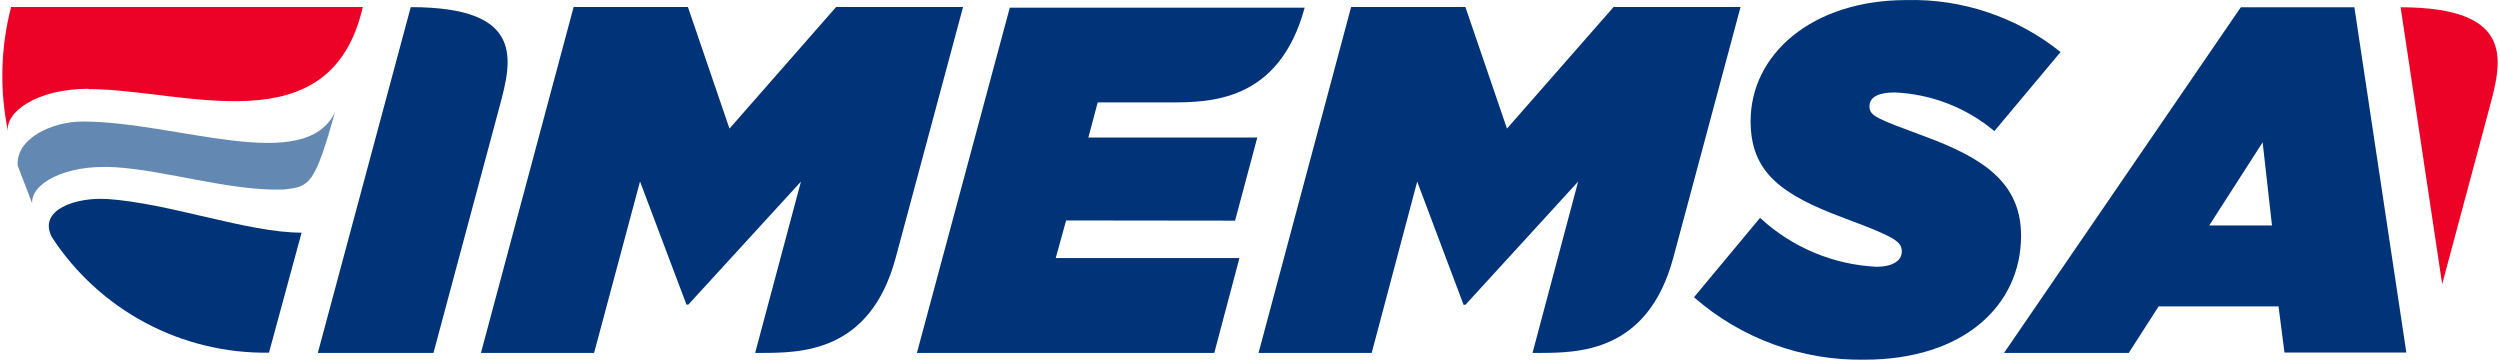 <?xml version="1.0" encoding="UTF-8"?> <svg xmlns="http://www.w3.org/2000/svg" width="278" height="40" viewBox="0 0 278 40" fill="none"><path d="M3.578 22.628C3.393 20.502 7.125 18.237 12.821 18.595C18.517 18.953 25.53 21.253 31.492 21.079C34.461 20.756 34.958 20.629 37.269 12.425C33.976 19.531 19.626 13.512 9.17 13.512C5.831 13.512 1.73 15.383 1.972 18.422L3.578 22.628Z" fill="#6389B3"></path><path d="M11.828 22.13C8.547 21.922 4.156 23.285 5.774 26.381C8.387 30.384 11.97 33.66 16.19 35.905C20.41 38.149 25.13 39.289 29.91 39.218L33.537 25.873C27.518 25.873 18.876 22.58 11.805 22.118" fill="#003378"></path><path d="M9.852 9.907C20.389 9.907 36.772 16.423 40.342 0.779H1.233C0.059 5.314 -0.056 10.058 0.898 14.644C0.505 12.506 4.063 9.872 9.84 9.872" fill="#EC0127"></path><path d="M188.371 33.052L195.719 24.225C199.265 27.508 203.856 29.435 208.683 29.667C210.323 29.667 211.479 29.066 211.479 27.968C211.479 26.871 210.762 26.374 205.159 24.283C198.019 21.649 194.668 19.13 194.668 13.469C194.668 6.051 201.485 0.008 211.999 0.008C218.213 -0.149 224.282 1.898 229.133 5.785L221.773 14.578C218.65 11.962 214.751 10.451 210.681 10.28C209.041 10.28 207.885 10.719 207.885 11.816C207.885 12.914 208.706 13.191 214.032 15.167C220.571 17.582 224.742 20.331 224.742 26.212C224.742 33.953 218.365 39.996 207.331 39.996C200.374 40.114 193.621 37.644 188.383 33.064" fill="#003378"></path><path d="M249.179 0.806H261.807L267.584 39.199H254.032L253.373 34.069H240.04L236.713 39.246H222.848L249.179 0.806ZM252.645 25.069L251.605 15.826L245.667 25.069H252.645Z" fill="#003378"></path><path d="M45.671 0.806L35.342 39.245H48.201L55.515 11.978C56.925 6.756 58.519 0.794 45.683 0.794" fill="#003378"></path><path d="M137.339 24.536L139.811 15.293H121.025L122.065 11.388H129.99C134.508 11.388 142.214 11.388 145.08 0.851H112.29L101.961 39.244H135.028L137.824 28.696H117.397L118.552 24.513L137.339 24.536Z" fill="#003378"></path><path d="M84.515 39.244C89.032 39.244 96.739 39.244 99.592 28.696L107.091 0.782H92.972L81.118 14.3L76.496 0.782H63.787L53.481 39.244H66.063L71.17 20.181L76.335 33.872H76.543L89.067 20.192L83.972 39.244H84.515Z" fill="#003378"></path><path d="M170.972 39.244C175.489 39.244 183.195 39.244 186.061 28.696L193.548 0.782H179.429L167.575 14.3L162.953 0.782H150.244L139.95 39.244H152.532L157.592 20.192L162.745 33.883H162.965L175.489 20.192L170.417 39.244H170.972Z" fill="#003378"></path><path d="M266.948 0.806L271.57 31.597L276.804 12.071C278.225 6.814 279.819 0.829 266.937 0.806" fill="#EC0127"></path></svg> 